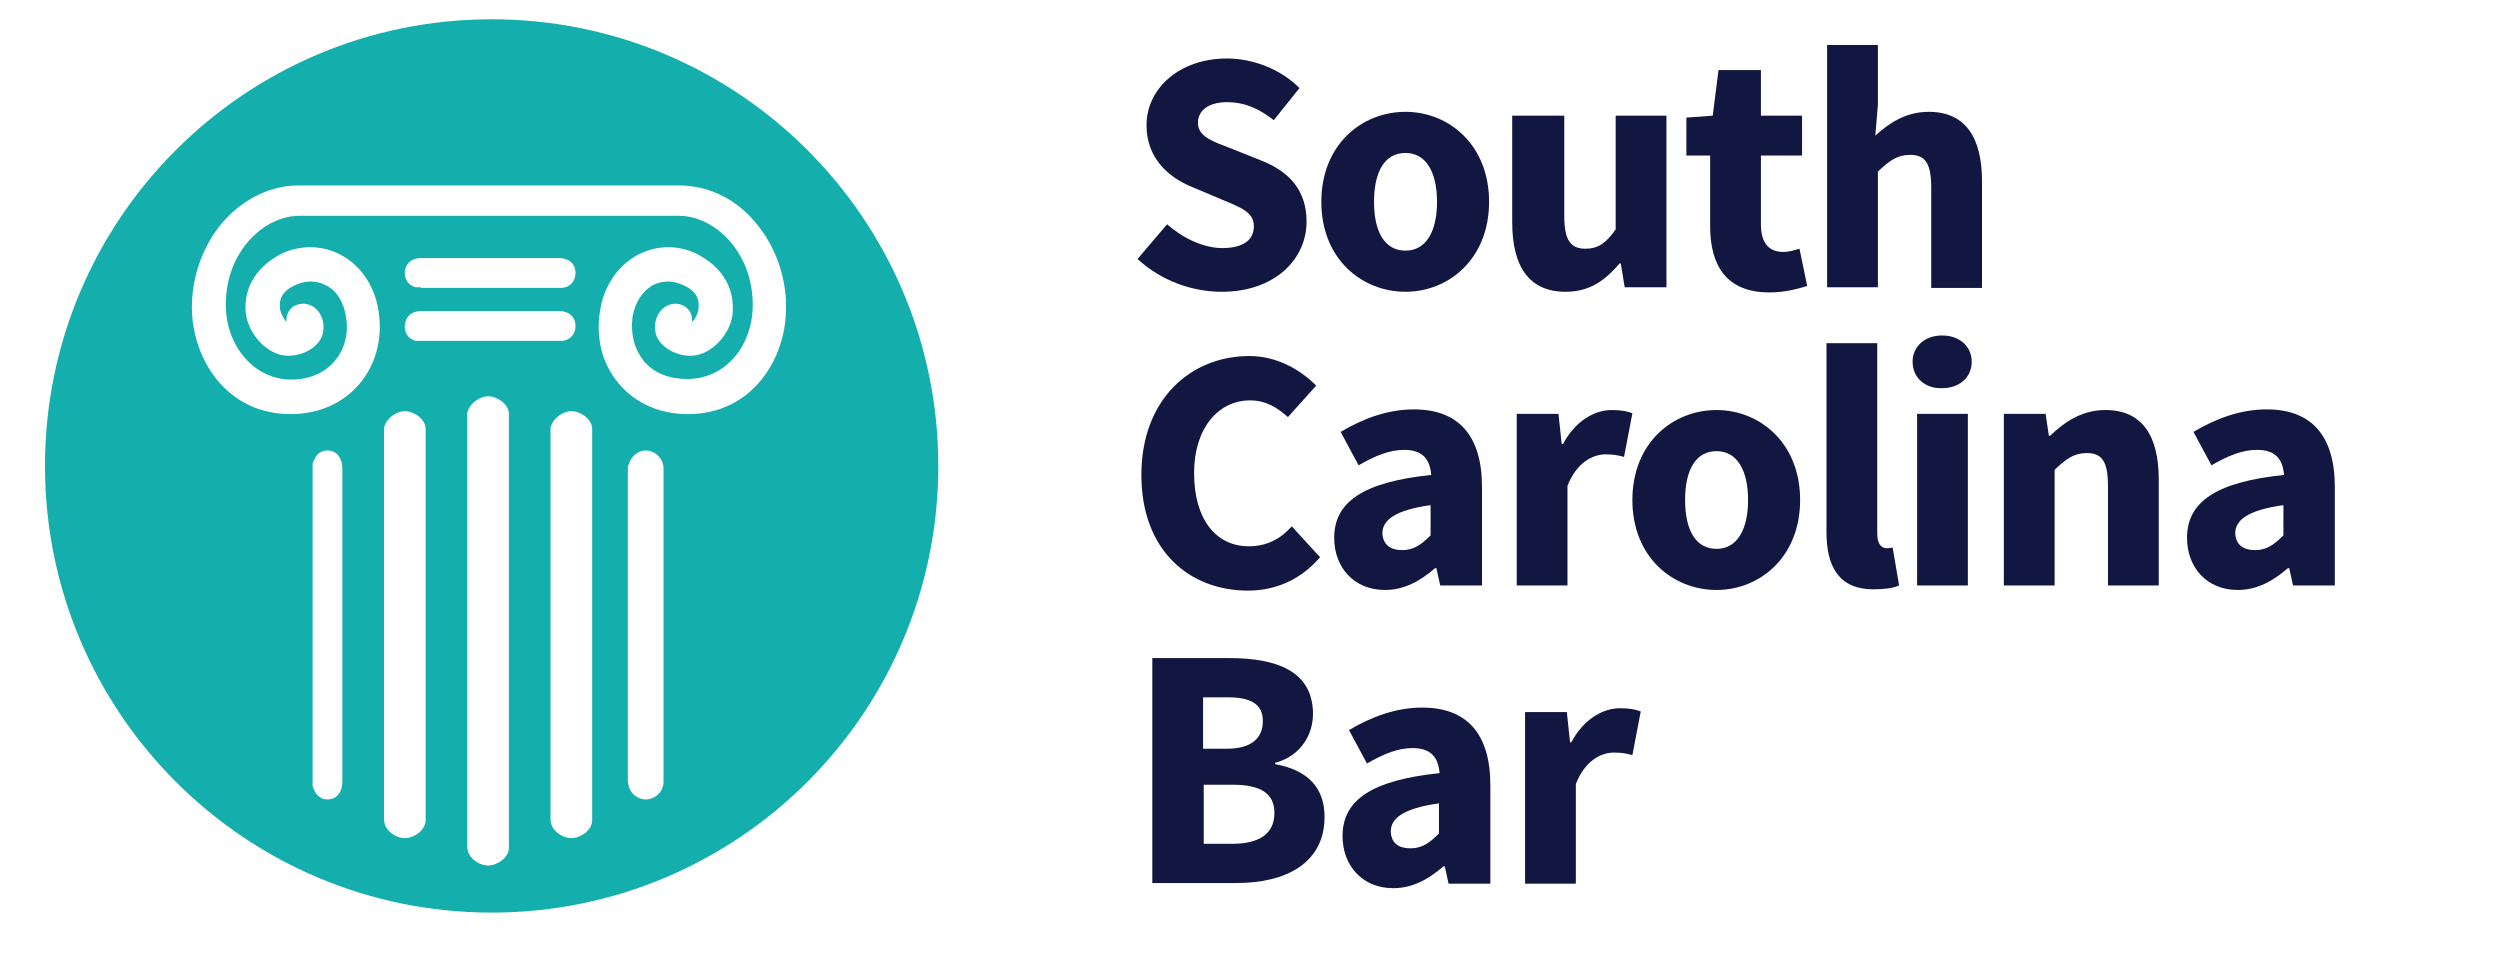 <svg width="389" height="150" viewBox="0 0 389 150" fill="none" xmlns="http://www.w3.org/2000/svg">
<path d="M181.6 34.9C184.1 37.1 187.3 38.6 190.2 38.6C193.5 38.6 195.1 37.3 195.1 35.2C195.1 33 193.1 32.3 190 31L185.5 29.1C181.8 27.6 178.4 24.6 178.4 19.5C178.4 13.7 183.6 9.1 190.9 9.1C194.9 9.1 199.2 10.7 202.2 13.7L198.2 18.7C195.9 16.9 193.7 15.9 190.9 15.9C188.2 15.9 186.4 17.1 186.4 19.1C186.4 21.3 188.7 22 191.8 23.2L196.3 25C200.6 26.7 203.3 29.6 203.3 34.5C203.3 40.3 198.4 45.4 190.1 45.4C185.5 45.4 180.7 43.7 177 40.3L181.6 34.9Z" fill="#111741"/>
<path d="M218.7 17.4C225.4 17.4 231.7 22.5 231.7 31.4C231.7 40.3 225.4 45.4 218.7 45.4C211.9 45.4 205.6 40.3 205.6 31.4C205.6 22.5 211.9 17.4 218.7 17.4ZM218.7 39C221.9 39 223.6 36 223.6 31.4C223.6 26.8 221.9 23.8 218.7 23.8C215.4 23.8 213.8 26.8 213.8 31.4C213.8 36 215.4 39 218.7 39Z" fill="#111741"/>
<path d="M235.5 18H243.4V33.6C243.4 37.4 244.4 38.7 246.7 38.7C248.7 38.7 249.9 37.8 251.4 35.7V18H259.3V44.7H252.8L252.2 41H252C249.7 43.7 247.3 45.4 243.6 45.4C237.8 45.4 235.3 41.3 235.3 34.6V18H235.5Z" fill="#111741"/>
<path d="M266.1 24.2H262.4V18.3L266.5 18L267.4 10.9H274V18H280.4V24.2H274V34.9C274 37.9 275.3 39.2 277.5 39.2C278.4 39.2 279.3 38.9 280 38.7L281.2 44.5C279.8 44.9 277.9 45.5 275.3 45.5C268.7 45.5 266.1 41.4 266.1 35.2V24.2Z" fill="#111741"/>
<path d="M284.3 7H292.2V16.3L291.8 21.1C293.8 19.3 296.4 17.4 300.1 17.4C305.9 17.4 308.4 21.5 308.4 28.2V44.8H300.5V29.2C300.5 25.3 299.5 24.1 297.2 24.1C295.2 24.1 294 25 292.2 26.7V44.7H284.3V7Z" fill="#111741"/>
<path d="M194.4 55.4C198.8 55.4 202.4 57.6 204.8 60L200.4 64.9C198.6 63.3 196.9 62.3 194.5 62.3C189.6 62.3 185.8 66.6 185.8 73.6C185.8 80.8 189.2 85 194.3 85C197.2 85 199.3 83.8 201 81.9L205.4 86.7C202.5 90.1 198.6 91.9 194.2 91.9C185.1 91.9 177.6 85.7 177.6 73.9C177.6 62.1 185.3 55.4 194.4 55.4Z" fill="#111741"/>
<path d="M222.7 73.9C222.5 71.5 221.4 70 218.5 70C216.2 70 214 70.9 211.4 72.4L208.6 67.2C212 65.2 215.8 63.7 220 63.7C226.8 63.7 230.6 67.6 230.6 75.8V91.1H224.1L223.5 88.4H223.3C221 90.4 218.5 91.8 215.5 91.8C210.6 91.8 207.6 88.2 207.6 83.7C207.6 78.1 212.1 75 222.7 73.9ZM218.2 85.6C220 85.6 221.2 84.7 222.6 83.3V78.6C216.9 79.4 215.1 81 215.1 83C215.2 84.8 216.4 85.6 218.2 85.6Z" fill="#111741"/>
<path d="M236 64.4H242.5L243 69.1H243.2C245.1 65.5 248.1 63.8 250.8 63.8C252.3 63.8 253.2 64 254 64.3L252.7 71.1C251.7 70.8 250.9 70.7 249.8 70.7C247.8 70.7 245.3 72 243.9 75.6V91.1H236V64.4Z" fill="#111741"/>
<path d="M267.1 63.8C273.8 63.8 280.1 68.9 280.1 77.8C280.1 86.7 273.8 91.8 267.1 91.8C260.3 91.8 254 86.7 254 77.8C254 68.9 260.3 63.8 267.1 63.8ZM267.1 85.4C270.3 85.4 272 82.4 272 77.8C272 73.2 270.3 70.2 267.1 70.2C263.8 70.2 262.2 73.2 262.2 77.8C262.2 82.4 263.8 85.4 267.1 85.4Z" fill="#111741"/>
<path d="M284.2 53.4H292.1V83.1C292.1 84.8 292.9 85.3 293.5 85.3C293.8 85.3 294 85.3 294.5 85.2L295.5 91.1C294.6 91.5 293.3 91.7 291.5 91.7C286.1 91.7 284.2 88.1 284.2 82.8V53.4Z" fill="#111741"/>
<path d="M297.6 56.3C297.6 53.9 299.5 52.2 302.2 52.2C304.9 52.2 306.8 53.9 306.8 56.3C306.8 58.7 304.9 60.4 302.2 60.4C299.6 60.5 297.6 58.8 297.6 56.3ZM298.3 64.4H306.2V91.1H298.3V64.4Z" fill="#111741"/>
<path d="M311.8 64.4H318.3L318.8 67.8H319C321.3 65.6 324 63.8 327.6 63.8C333.4 63.8 335.9 67.9 335.9 74.6V91.1H328V75.6C328 71.7 327 70.5 324.7 70.5C322.7 70.5 321.5 71.4 319.7 73.1V91.1H311.8V64.4Z" fill="#111741"/>
<path d="M355.4 73.9C355.2 71.5 354.1 70 351.2 70C348.9 70 346.7 70.9 344.1 72.4L341.3 67.2C344.7 65.2 348.5 63.7 352.7 63.7C359.5 63.7 363.3 67.6 363.3 75.8V91.1H356.8L356.2 88.4H356C353.7 90.4 351.2 91.8 348.2 91.8C343.3 91.8 340.3 88.2 340.3 83.7C340.3 78.1 344.8 75 355.4 73.9ZM350.9 85.6C352.7 85.6 353.9 84.7 355.3 83.3V78.6C349.6 79.4 347.8 81 347.8 83C347.9 84.8 349.1 85.6 350.9 85.6Z" fill="#111741"/>
<path d="M179.3 102.4H191.3C198.6 102.4 204.3 104.4 204.3 111.1C204.3 114.2 202.5 117.6 198.4 118.7V118.9C203.4 119.8 206.1 122.5 206.1 127.1C206.1 134.3 200.1 137.4 192.4 137.4H179.3V102.4ZM190.9 116.5C194.8 116.5 196.5 114.8 196.5 112.2C196.5 109.6 194.7 108.5 191 108.5H187.2V116.5H190.9ZM191.7 131.3C196 131.3 198.3 129.7 198.3 126.5C198.3 123.4 196.1 122.1 191.7 122.1H187.3V131.3H191.7Z" fill="#111741"/>
<path d="M224 120.3C223.8 117.9 222.7 116.4 219.8 116.4C217.5 116.4 215.3 117.3 212.7 118.8L209.9 113.6C213.3 111.6 217.1 110.1 221.3 110.1C228.1 110.1 231.9 114 231.9 122.2V137.5H225.4L224.8 134.8H224.6C222.3 136.8 219.8 138.2 216.8 138.2C211.9 138.2 208.9 134.6 208.9 130.1C208.9 124.5 213.4 121.4 224 120.3ZM219.5 132C221.3 132 222.5 131.1 223.9 129.7V125C218.2 125.8 216.4 127.4 216.4 129.4C216.5 131.2 217.6 132 219.5 132Z" fill="#111741"/>
<path d="M237.3 110.8H243.8L244.3 115.5H244.5C246.4 111.9 249.4 110.2 252.1 110.2C253.6 110.2 254.5 110.4 255.3 110.7L254 117.5C253 117.2 252.2 117.1 251.1 117.1C249.1 117.1 246.6 118.4 245.2 122V137.5H237.3V110.8Z" fill="#111741"/>
<path d="M76.5 3C38.094 3 7 34.136 7 72.5C7 110.864 38.094 142 76.5 142C114.905 142 146 110.864 146 72.5C146 34.136 114.905 3 76.5 3ZM53.272 121.613C53.272 123.189 52.439 124.393 50.958 124.393C50.033 124.393 49.292 123.837 48.922 123.003C48.922 122.911 48.83 122.911 48.83 122.818C48.83 122.725 48.83 122.725 48.737 122.633C48.737 122.54 48.645 122.355 48.645 122.262V122.169C48.645 121.984 48.645 121.799 48.645 121.613V118.555V116.609V113.551V80.933V77.875V75.929V72.871C48.645 72.685 48.645 72.5 48.645 72.315V72.222C48.645 72.037 48.737 71.944 48.737 71.851C48.737 71.759 48.737 71.759 48.83 71.666C48.83 71.573 48.922 71.573 48.922 71.481C49.292 70.647 49.94 70.091 50.958 70.091C52.439 70.091 53.272 71.388 53.272 72.871V121.613ZM66.228 127.637C66.228 129.212 64.377 130.417 62.989 130.417C61.693 130.417 60.12 129.397 59.842 128.1C59.842 127.915 59.75 127.822 59.75 127.637V122.633V112.439V107.435V86.956V81.952V71.759V66.755C59.75 66.569 59.75 66.384 59.842 66.291C60.212 64.994 61.786 63.975 62.989 63.975C64.377 63.975 66.228 65.179 66.228 66.755V127.637ZM65.487 44.7C65.302 44.7 65.21 44.7 65.025 44.7C64.932 44.7 64.84 44.7 64.747 44.7H64.654C63.636 44.422 62.989 43.588 62.989 42.476C62.989 41.086 64.007 40.159 65.487 40.159H87.05C88.531 40.159 89.549 41.086 89.549 42.476C89.549 43.588 88.901 44.422 87.975 44.7C87.975 44.7 87.975 44.7 87.883 44.7C87.79 44.7 87.79 44.7 87.698 44.793C87.513 44.793 87.42 44.793 87.42 44.793H65.487V44.7ZM65.487 48.407H87.05C88.531 48.407 89.549 49.333 89.549 50.723C89.549 51.835 88.901 52.669 87.975 52.947C87.975 52.947 87.975 52.947 87.883 52.947C87.79 52.947 87.79 52.947 87.698 53.04C87.513 53.04 87.42 53.04 87.42 53.04H65.487C65.302 53.04 65.21 53.04 65.025 53.04C64.932 53.04 64.84 53.04 64.747 53.04H64.654C63.636 52.762 62.989 51.928 62.989 50.816C62.989 49.333 64.007 48.407 65.487 48.407ZM79.184 131.899C79.184 133.475 77.333 134.679 75.945 134.679C74.649 134.679 73.076 133.66 72.798 132.363C72.798 132.177 72.706 132.085 72.706 131.899V126.895V110.03V105.026V91.126V86.122V69.442V64.438C72.706 64.253 72.706 64.067 72.798 63.975C73.168 62.677 74.742 61.658 75.945 61.658C77.333 61.658 79.184 62.863 79.184 64.438V131.899ZM92.14 127.637C92.14 129.212 90.289 130.417 88.901 130.417C87.605 130.417 86.032 129.397 85.754 128.1C85.754 127.915 85.662 127.822 85.662 127.637V122.633V112.439V107.435V86.956V81.952V71.759V66.755C85.662 66.569 85.662 66.384 85.754 66.291C86.124 64.994 87.698 63.975 88.901 63.975C90.289 63.975 92.14 65.179 92.14 66.755V127.637ZM103.245 121.613C103.245 123.189 101.949 124.393 100.469 124.393C99.173 124.393 97.97 123.374 97.785 122.077C97.785 121.891 97.692 121.706 97.692 121.613V118.555V116.609V113.551V80.933V77.875V75.929V72.871C97.692 72.685 97.692 72.5 97.785 72.407C98.063 71.11 99.266 70.091 100.469 70.091C101.949 70.091 103.245 71.388 103.245 72.871V121.613ZM107.039 64.438C102.69 64.438 98.895 62.77 96.304 59.712C93.713 56.654 92.695 52.669 93.343 48.499C93.898 44.7 95.934 41.549 98.988 39.789C101.764 38.213 105.096 38.028 108.057 39.325C114.165 42.291 114.165 47.017 113.98 48.963C113.61 51.928 110.741 55.357 107.409 55.357C104.911 55.357 102.505 53.781 102.042 51.928C101.672 50.353 102.134 48.777 103.338 47.851C104.078 47.295 105.096 47.109 105.929 47.387C106.762 47.665 107.409 48.314 107.595 49.055C107.687 49.426 107.687 49.797 107.687 50.075C108.242 49.611 108.705 48.499 108.705 47.851C108.798 46.646 108.52 45.256 106.021 44.237C104.448 43.588 102.875 43.681 101.487 44.422C99.913 45.349 98.803 47.109 98.433 49.241C98.063 51.928 98.71 54.337 100.191 56.191C101.764 58.044 104.078 58.971 106.947 58.971C112.777 58.971 117.127 53.967 117.127 47.387C117.127 39.233 111.204 33.58 105.651 33.58H46.608C41.056 33.58 35.133 39.14 35.133 47.387C35.133 53.874 39.575 59.063 45.313 59.063C48.089 59.063 50.495 58.044 52.069 56.191C53.642 54.337 54.29 51.835 53.827 49.241C53.457 47.017 52.439 45.256 50.773 44.422C49.385 43.681 47.812 43.588 46.238 44.237C43.74 45.256 43.462 46.646 43.555 47.851C43.555 48.499 44.11 49.611 44.573 50.075C44.573 49.704 44.573 49.333 44.665 49.055C44.943 48.221 45.498 47.573 46.331 47.387C47.256 47.109 48.182 47.295 48.922 47.851C50.125 48.777 50.588 50.353 50.218 51.928C49.755 53.874 47.349 55.357 44.85 55.357C41.611 55.357 38.742 52.021 38.28 48.963C38.002 47.017 38.094 42.291 44.11 39.325C47.164 38.028 50.495 38.213 53.272 39.789C56.233 41.457 58.361 44.607 58.917 48.499C59.565 52.669 58.454 56.747 55.955 59.712C53.364 62.77 49.57 64.438 45.22 64.438C35.226 64.438 29.858 55.82 29.858 47.758C29.858 43.125 31.524 38.306 34.485 34.785C37.632 31.078 41.889 28.854 46.516 28.854H105.651C110.278 28.854 114.628 30.985 117.682 34.785C120.643 38.306 122.309 43.032 122.309 47.665C122.401 55.82 117.034 64.438 107.039 64.438Z" fill="#14AFAC"/>
</svg>

